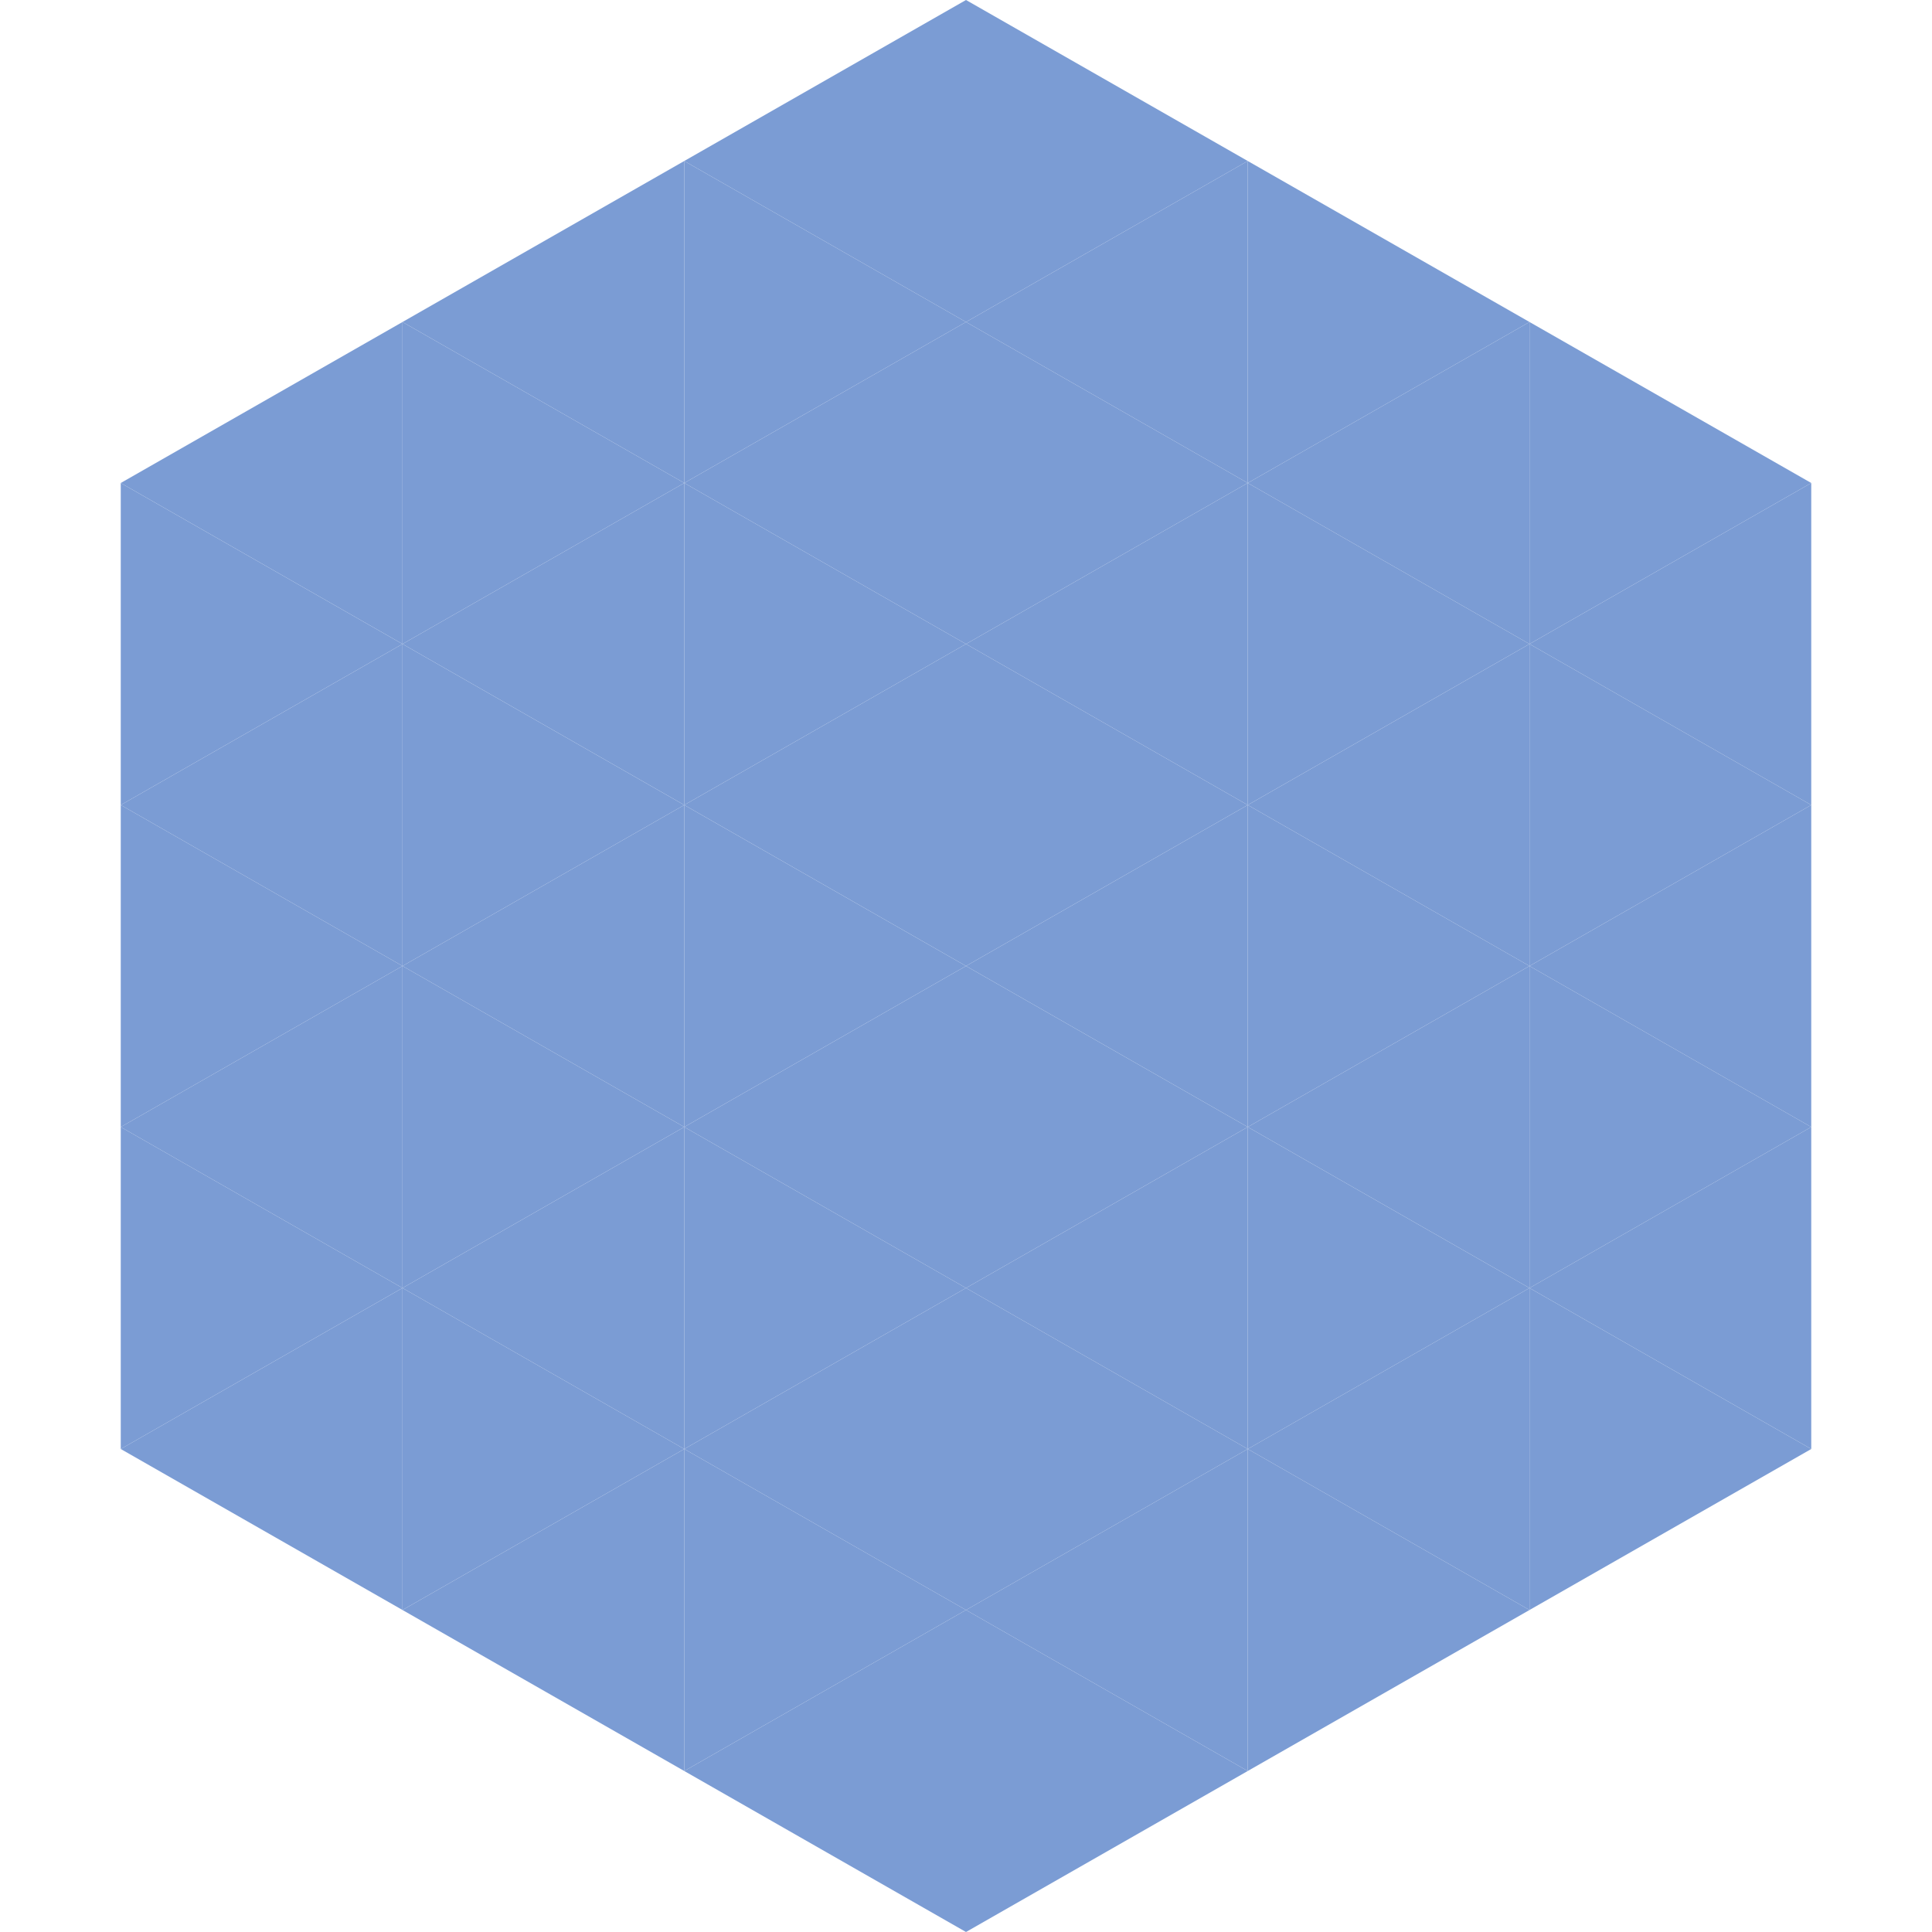 <?xml version="1.0"?>
<!-- Generated by SVGo -->
<svg width="240" height="240"
     xmlns="http://www.w3.org/2000/svg"
     xmlns:xlink="http://www.w3.org/1999/xlink">
<polygon points="50,40 15,60 50,80" style="fill:rgb(123,156,212)" />
<polygon points="190,40 225,60 190,80" style="fill:rgb(123,156,212)" />
<polygon points="15,60 50,80 15,100" style="fill:rgb(123,156,212)" />
<polygon points="225,60 190,80 225,100" style="fill:rgb(123,156,212)" />
<polygon points="50,80 15,100 50,120" style="fill:rgb(123,156,212)" />
<polygon points="190,80 225,100 190,120" style="fill:rgb(123,156,212)" />
<polygon points="15,100 50,120 15,140" style="fill:rgb(123,156,212)" />
<polygon points="225,100 190,120 225,140" style="fill:rgb(123,156,212)" />
<polygon points="50,120 15,140 50,160" style="fill:rgb(123,156,212)" />
<polygon points="190,120 225,140 190,160" style="fill:rgb(123,156,212)" />
<polygon points="15,140 50,160 15,180" style="fill:rgb(123,156,212)" />
<polygon points="225,140 190,160 225,180" style="fill:rgb(123,156,212)" />
<polygon points="50,160 15,180 50,200" style="fill:rgb(123,156,212)" />
<polygon points="190,160 225,180 190,200" style="fill:rgb(123,156,212)" />
<polygon points="15,180 50,200 15,220" style="fill:rgb(255,255,255); fill-opacity:0" />
<polygon points="225,180 190,200 225,220" style="fill:rgb(255,255,255); fill-opacity:0" />
<polygon points="50,0 85,20 50,40" style="fill:rgb(255,255,255); fill-opacity:0" />
<polygon points="190,0 155,20 190,40" style="fill:rgb(255,255,255); fill-opacity:0" />
<polygon points="85,20 50,40 85,60" style="fill:rgb(123,156,212)" />
<polygon points="155,20 190,40 155,60" style="fill:rgb(123,156,212)" />
<polygon points="50,40 85,60 50,80" style="fill:rgb(123,156,212)" />
<polygon points="190,40 155,60 190,80" style="fill:rgb(123,156,212)" />
<polygon points="85,60 50,80 85,100" style="fill:rgb(123,156,212)" />
<polygon points="155,60 190,80 155,100" style="fill:rgb(123,156,212)" />
<polygon points="50,80 85,100 50,120" style="fill:rgb(123,156,212)" />
<polygon points="190,80 155,100 190,120" style="fill:rgb(123,156,212)" />
<polygon points="85,100 50,120 85,140" style="fill:rgb(123,156,212)" />
<polygon points="155,100 190,120 155,140" style="fill:rgb(123,156,212)" />
<polygon points="50,120 85,140 50,160" style="fill:rgb(123,156,212)" />
<polygon points="190,120 155,140 190,160" style="fill:rgb(123,156,212)" />
<polygon points="85,140 50,160 85,180" style="fill:rgb(123,156,212)" />
<polygon points="155,140 190,160 155,180" style="fill:rgb(123,156,212)" />
<polygon points="50,160 85,180 50,200" style="fill:rgb(123,156,212)" />
<polygon points="190,160 155,180 190,200" style="fill:rgb(123,156,212)" />
<polygon points="85,180 50,200 85,220" style="fill:rgb(123,156,212)" />
<polygon points="155,180 190,200 155,220" style="fill:rgb(123,156,212)" />
<polygon points="120,0 85,20 120,40" style="fill:rgb(123,156,212)" />
<polygon points="120,0 155,20 120,40" style="fill:rgb(123,156,212)" />
<polygon points="85,20 120,40 85,60" style="fill:rgb(123,156,212)" />
<polygon points="155,20 120,40 155,60" style="fill:rgb(123,156,212)" />
<polygon points="120,40 85,60 120,80" style="fill:rgb(123,156,212)" />
<polygon points="120,40 155,60 120,80" style="fill:rgb(123,156,212)" />
<polygon points="85,60 120,80 85,100" style="fill:rgb(123,156,212)" />
<polygon points="155,60 120,80 155,100" style="fill:rgb(123,156,212)" />
<polygon points="120,80 85,100 120,120" style="fill:rgb(123,156,212)" />
<polygon points="120,80 155,100 120,120" style="fill:rgb(123,156,212)" />
<polygon points="85,100 120,120 85,140" style="fill:rgb(123,156,212)" />
<polygon points="155,100 120,120 155,140" style="fill:rgb(123,156,212)" />
<polygon points="120,120 85,140 120,160" style="fill:rgb(123,156,212)" />
<polygon points="120,120 155,140 120,160" style="fill:rgb(123,156,212)" />
<polygon points="85,140 120,160 85,180" style="fill:rgb(123,156,212)" />
<polygon points="155,140 120,160 155,180" style="fill:rgb(123,156,212)" />
<polygon points="120,160 85,180 120,200" style="fill:rgb(123,156,212)" />
<polygon points="120,160 155,180 120,200" style="fill:rgb(123,156,212)" />
<polygon points="85,180 120,200 85,220" style="fill:rgb(123,156,212)" />
<polygon points="155,180 120,200 155,220" style="fill:rgb(123,156,212)" />
<polygon points="120,200 85,220 120,240" style="fill:rgb(123,156,212)" />
<polygon points="120,200 155,220 120,240" style="fill:rgb(123,156,212)" />
<polygon points="85,220 120,240 85,260" style="fill:rgb(255,255,255); fill-opacity:0" />
<polygon points="155,220 120,240 155,260" style="fill:rgb(255,255,255); fill-opacity:0" />
</svg>
